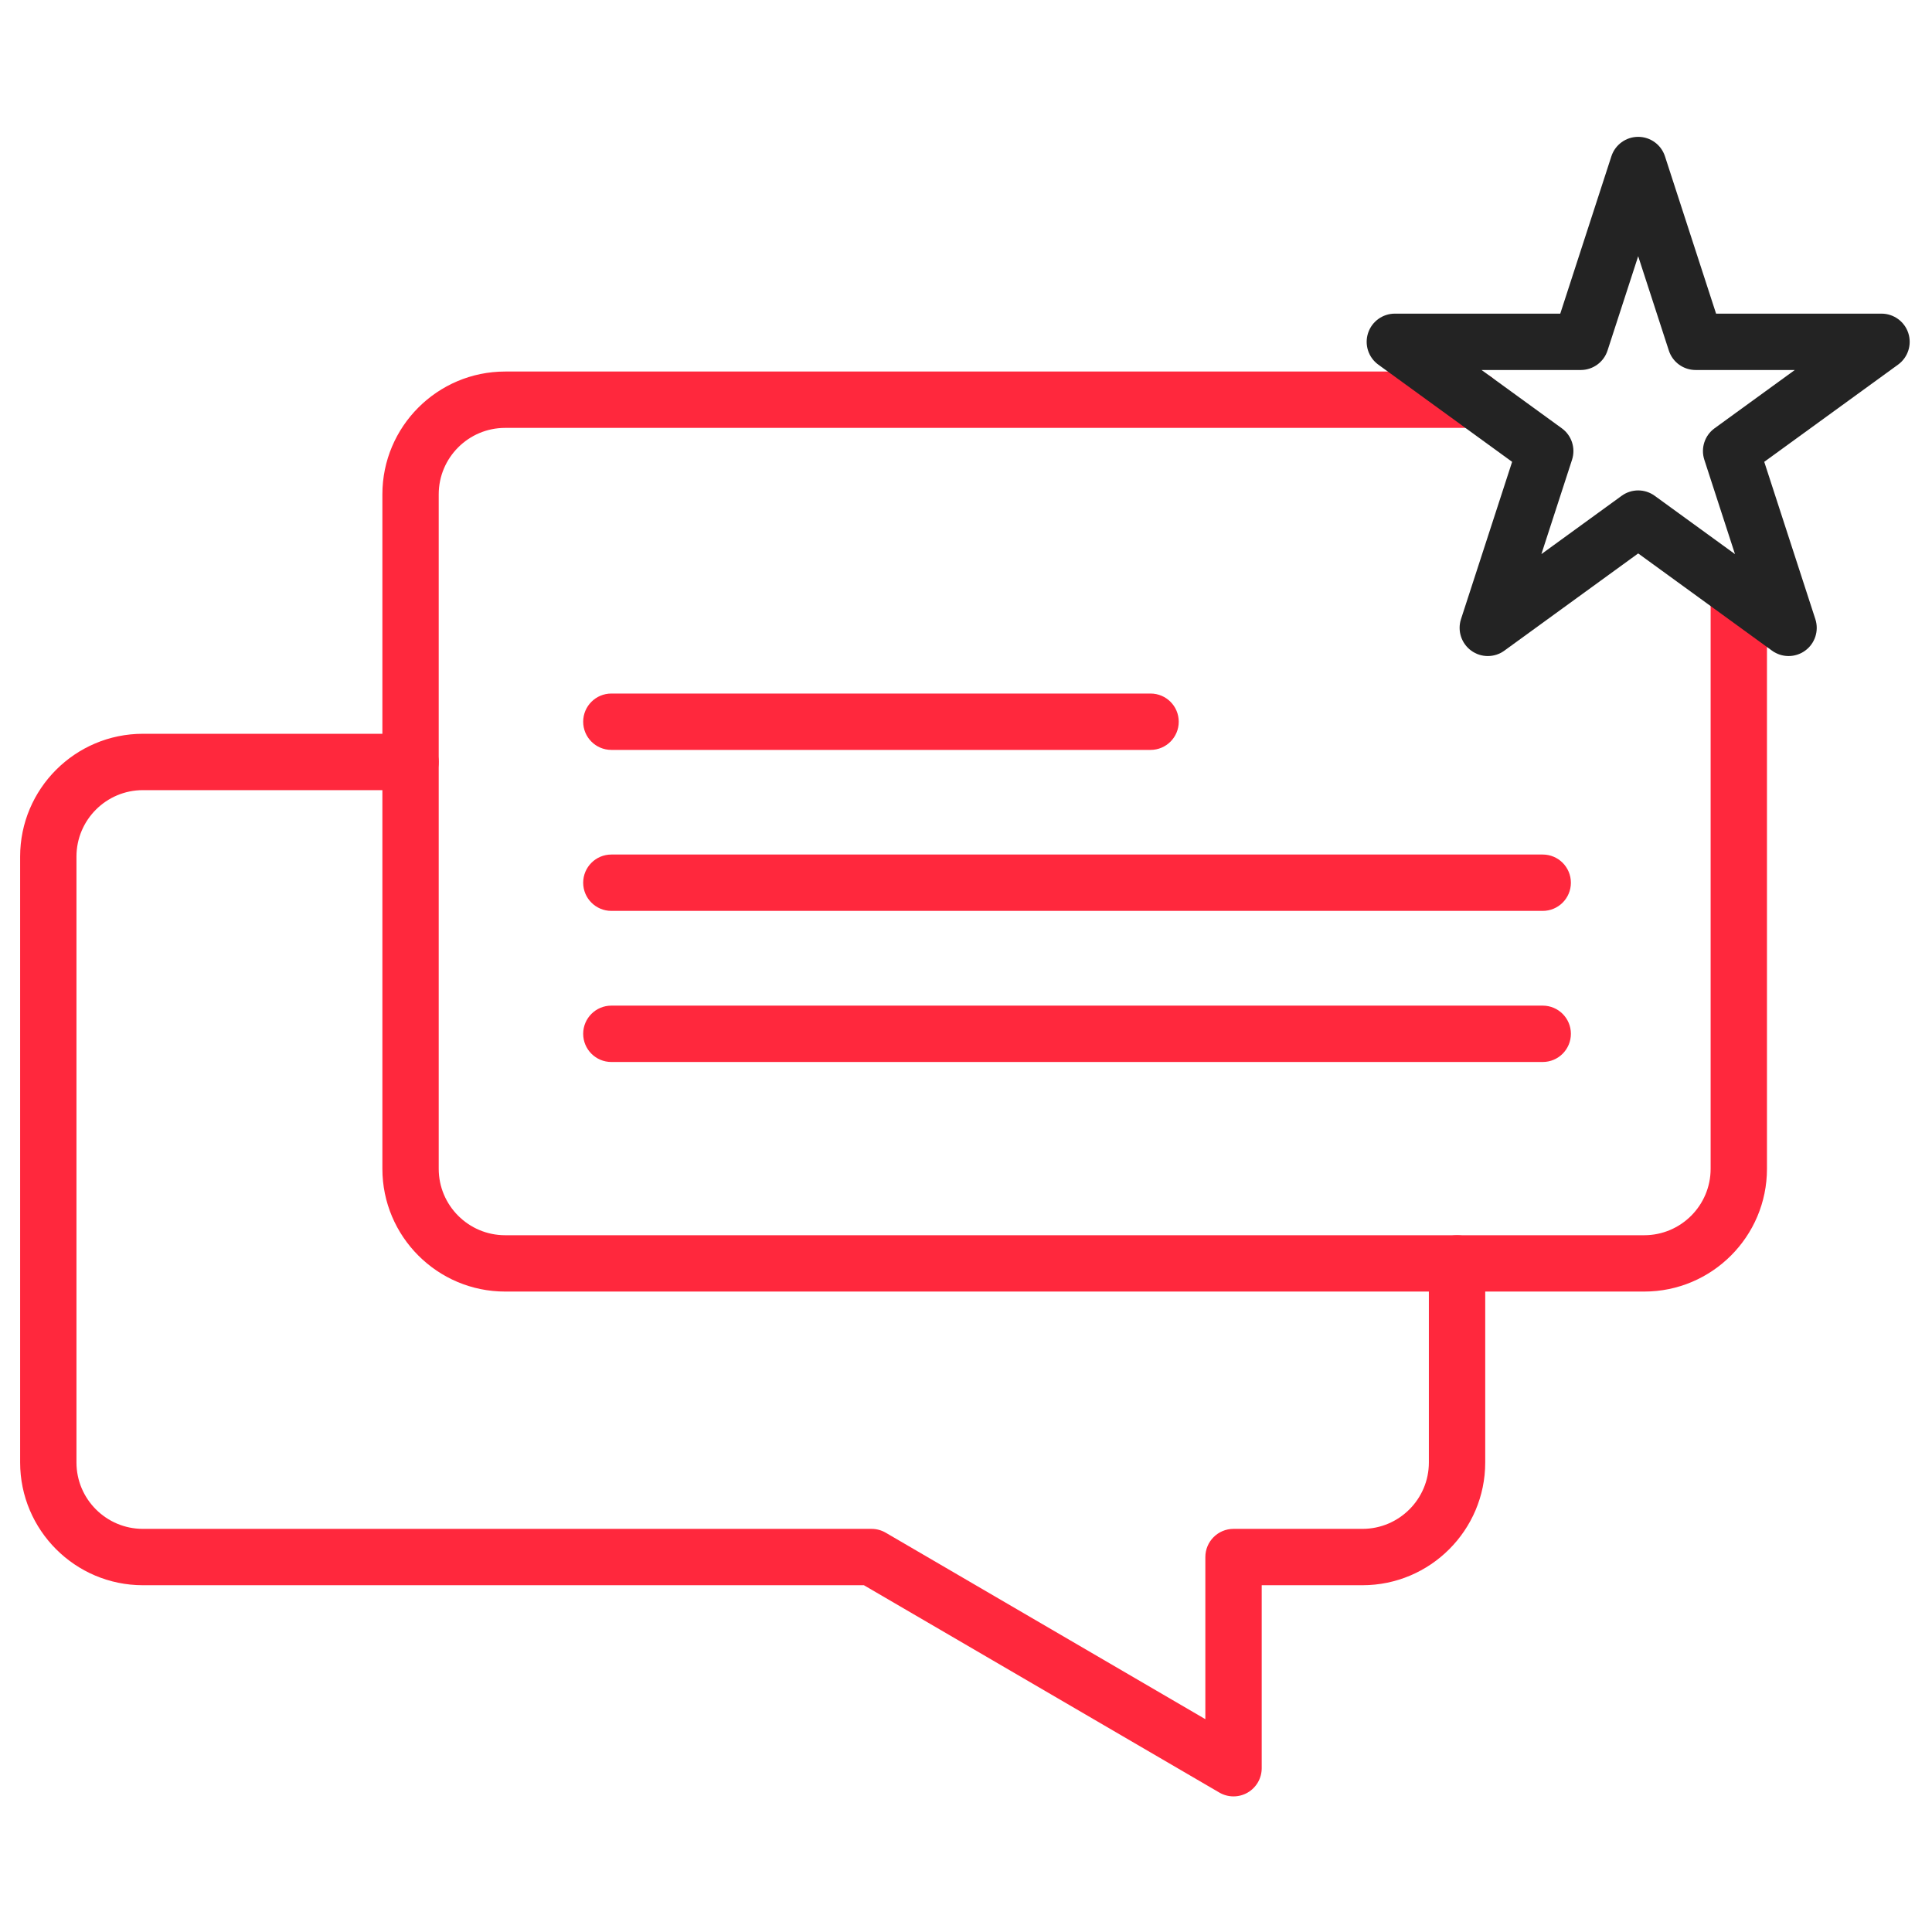 <svg width="88" height="88" viewBox="0 0 88 88" fill="none" xmlns="http://www.w3.org/2000/svg">
<path d="M56.185 81.823C55.962 81.823 55.738 81.765 55.539 81.648L39.35 72.205H6.508C3.425 72.205 0.917 69.696 0.917 66.613V39.015C0.917 35.932 3.425 33.423 6.508 33.423H18.7C19.409 33.423 19.983 33.998 19.983 34.707C19.983 35.415 19.409 35.99 18.7 35.99H6.508C4.84 35.99 3.483 37.347 3.483 39.015V66.614C3.483 68.281 4.84 69.638 6.508 69.638H39.697C39.924 69.638 40.148 69.699 40.344 69.813L54.902 78.306V70.922C54.902 70.213 55.477 69.638 56.185 69.638H62.058C63.726 69.638 65.083 68.281 65.083 66.614V57.546C65.083 56.837 65.658 56.263 66.367 56.263C67.076 56.263 67.65 56.837 67.65 57.546V66.614C67.65 69.697 65.141 72.205 62.058 72.205H57.469V80.54C57.469 81 57.223 81.424 56.824 81.653C56.627 81.766 56.406 81.823 56.185 81.823Z" fill="#FF283D"/>
<path d="M52.407 34.157H27.846C27.138 34.157 26.563 33.582 26.563 32.873C26.563 32.165 27.138 31.59 27.846 31.59H52.407C53.116 31.59 53.69 32.165 53.69 32.873C53.69 33.582 53.116 34.157 52.407 34.157Z" fill="#FF283D"/>
<path d="M70.269 41.49H27.846C27.138 41.49 26.563 40.915 26.563 40.207C26.563 39.498 27.138 38.923 27.846 38.923H70.269C70.978 38.923 71.552 39.498 71.552 40.207C71.552 40.915 70.978 41.49 70.269 41.49Z" fill="#FF283D"/>
<path d="M70.269 48.372H27.846C27.138 48.372 26.563 47.797 26.563 47.088C26.563 46.38 27.138 45.805 27.846 45.805H70.269C70.978 45.805 71.552 46.38 71.552 47.088C71.552 47.797 70.978 48.372 70.269 48.372Z" fill="#FF283D"/>
<path d="M74.892 58.829H23.008C19.925 58.829 17.417 56.321 17.417 53.237V22.515C17.417 19.432 19.925 16.923 23.008 16.923H67.163C67.872 16.923 68.447 17.498 68.447 18.207C68.447 18.915 67.872 19.49 67.163 19.49H23.008C21.34 19.49 19.983 20.847 19.983 22.515V53.238C19.983 54.906 21.34 56.263 23.008 56.263H74.892C76.56 56.263 77.917 54.906 77.917 53.238V26.952C77.917 26.243 78.491 25.669 79.2 25.669C79.909 25.669 80.483 26.243 80.483 26.952V53.237C80.483 56.321 77.975 58.829 74.892 58.829Z" fill="#FF283D"/>
<path d="M81.467 29.882C81.202 29.882 80.937 29.8 80.713 29.637L74.617 25.208L68.521 29.637C68.072 29.964 67.463 29.964 67.013 29.637C66.563 29.31 66.375 28.731 66.546 28.202L68.875 21.036L62.779 16.608C62.329 16.281 62.141 15.702 62.313 15.173C62.485 14.644 62.977 14.286 63.533 14.286H71.068L73.396 7.12C73.568 6.591 74.061 6.233 74.617 6.233C75.173 6.233 75.666 6.591 75.837 7.12L78.165 14.286H85.7C86.256 14.286 86.749 14.644 86.921 15.173C87.093 15.702 86.904 16.281 86.455 16.608L80.359 21.036L82.687 28.202C82.859 28.731 82.671 29.31 82.221 29.637C81.996 29.8 81.731 29.882 81.467 29.882ZM74.617 22.338C74.882 22.338 75.146 22.42 75.371 22.584L79.026 25.239L77.63 20.942C77.458 20.414 77.646 19.834 78.096 19.508L81.751 16.853H77.233C76.677 16.853 76.184 16.495 76.013 15.966L74.617 11.67L73.221 15.966C73.049 16.495 72.556 16.853 72.001 16.853H67.483L71.138 19.508C71.588 19.834 71.776 20.414 71.604 20.942L70.208 25.239L73.863 22.584C74.088 22.42 74.352 22.338 74.617 22.338Z" fill="#232323"/>
</svg>
